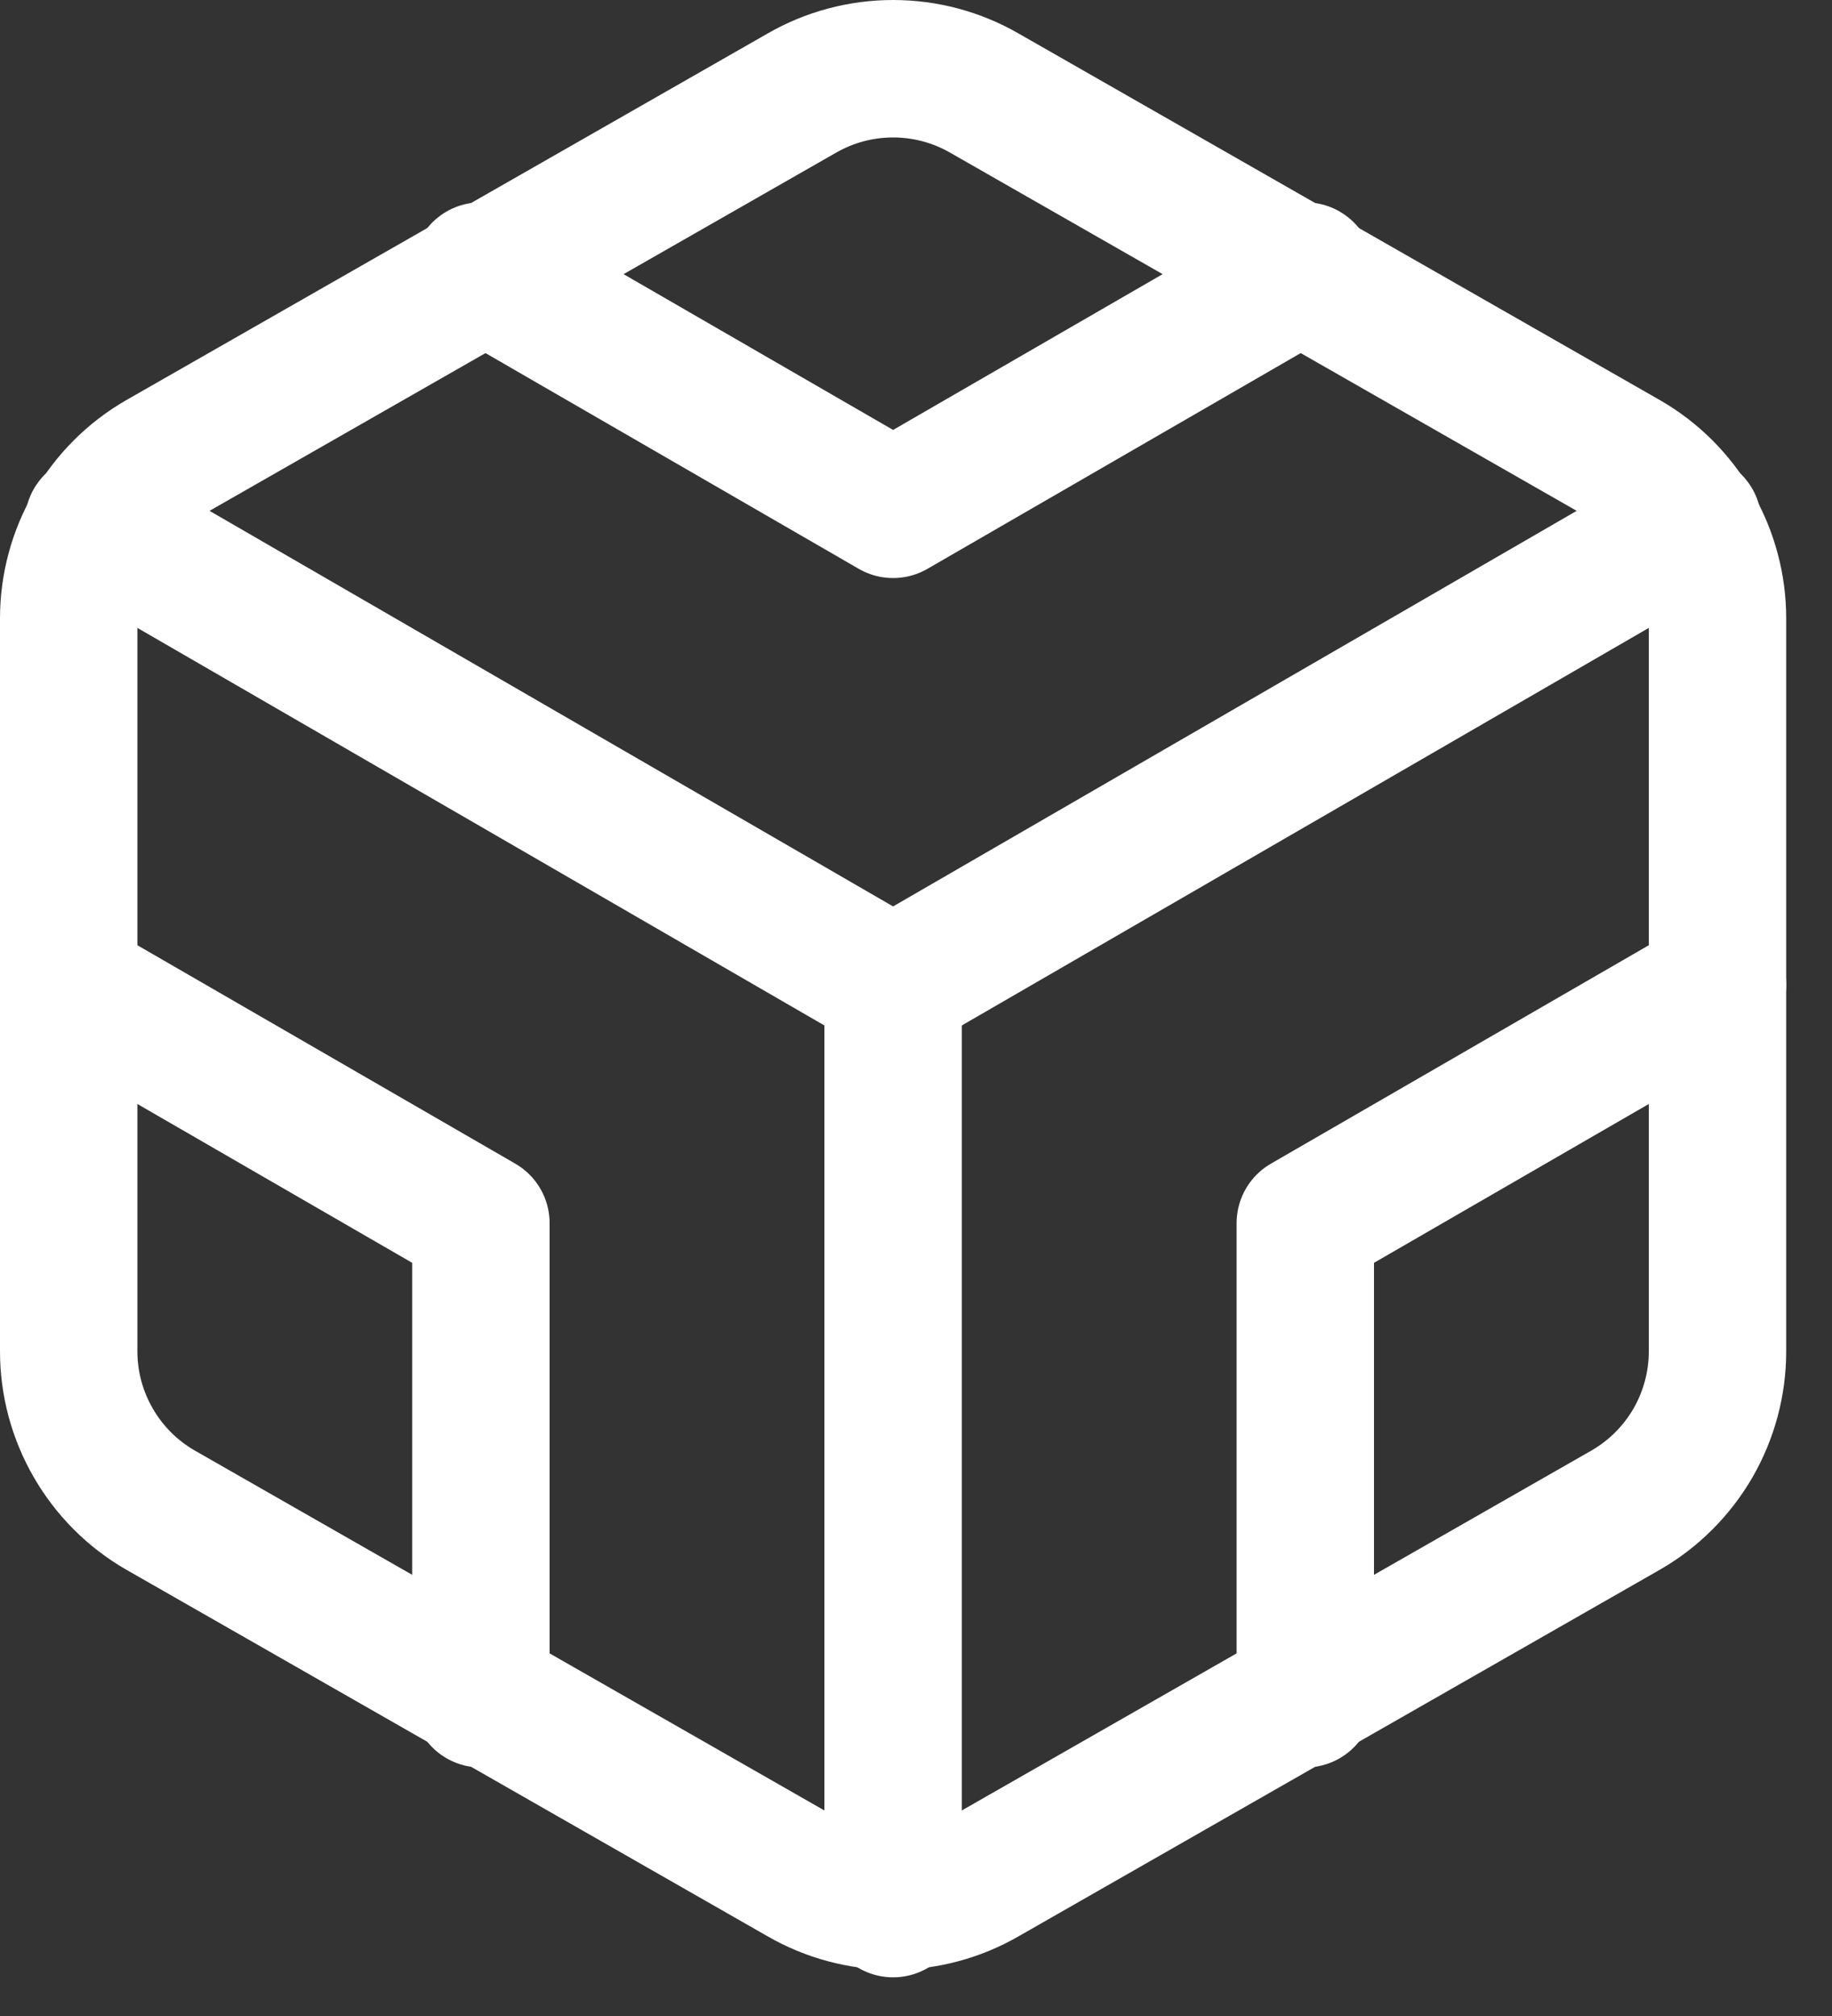 <svg width="20" height="22" viewBox="0 0 20 22" fill="none" xmlns="http://www.w3.org/2000/svg">
<rect x="0" y="0" width="20" height="22" fill="#333333" stroke="none"/>
<path d="M18.75 14.748V6.748C18.75 6.397 18.657 6.053 18.482 5.749C18.306 5.445 18.054 5.193 17.75 5.018L10.75 1.018C10.446 0.842 10.101 0.75 9.75 0.75C9.399 0.75 9.054 0.842 8.75 1.018L1.75 5.018C1.446 5.193 1.194 5.445 1.019 5.749C0.843 6.053 0.75 6.397 0.75 6.748V14.748C0.75 15.099 0.843 15.443 1.019 15.747C1.194 16.05 1.446 16.303 1.75 16.478L8.75 20.478C9.054 20.654 9.399 20.746 9.75 20.746C10.101 20.746 10.446 20.654 10.75 20.478L17.75 16.478C18.054 16.303 18.306 16.05 18.482 15.747C18.657 15.443 18.75 15.099 18.75 14.748Z" stroke="white" stroke-width="1.5" stroke-linecap="round" stroke-linejoin="round"/>
<path d="M5.25 2.958L9.75 5.558L14.25 2.958" stroke="white" stroke-width="1.5" stroke-linecap="round" stroke-linejoin="round"/>
<path d="M5.25 18.538V13.348L0.75 10.748" stroke="white" stroke-width="1.5" stroke-linecap="round" stroke-linejoin="round"/>
<path d="M18.75 10.748L14.25 13.348V18.538" stroke="white" stroke-width="1.5" stroke-linecap="round" stroke-linejoin="round"/>
<path d="M1.02 5.708L9.75 10.758L18.48 5.708" stroke="white" stroke-width="1.5" stroke-linecap="round" stroke-linejoin="round"/>
<path d="M9.75 20.828V10.748" stroke="white" stroke-width="1.5" stroke-linecap="round" stroke-linejoin="round"/>
</svg>
